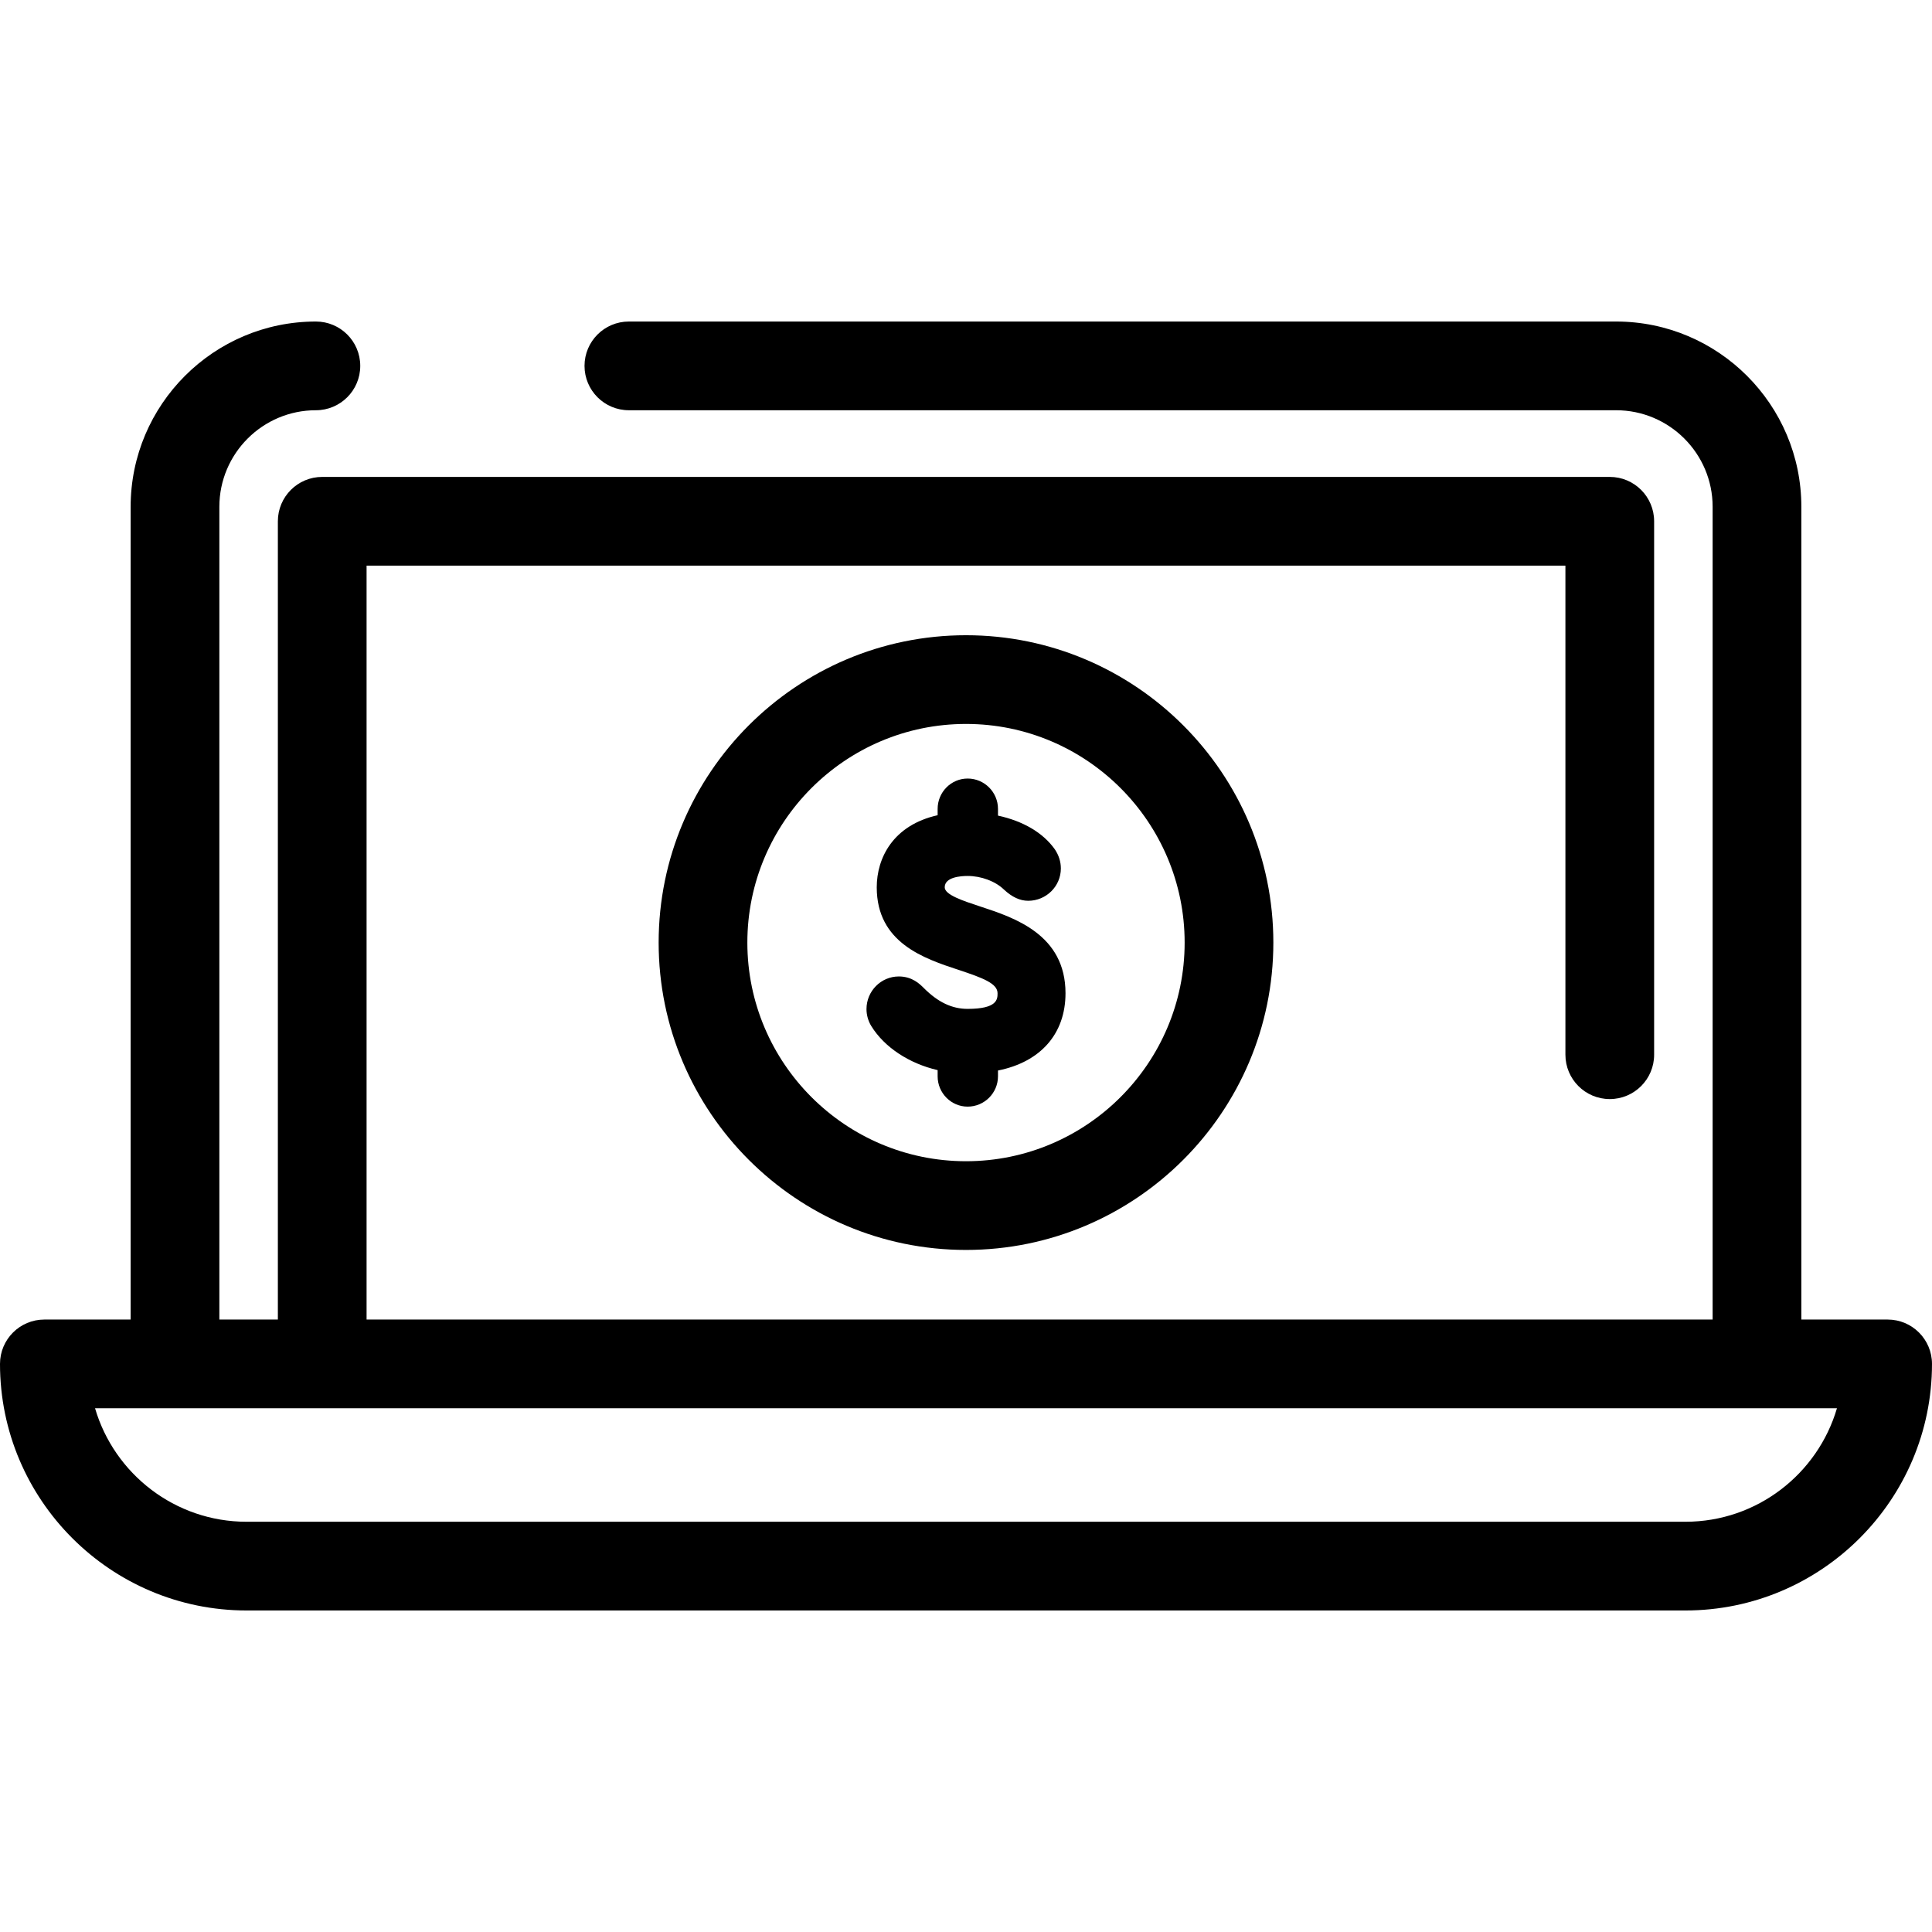 <?xml version="1.0" encoding="iso-8859-1"?>
<!-- Generator: Adobe Illustrator 17.1.0, SVG Export Plug-In . SVG Version: 6.00 Build 0)  -->
<!DOCTYPE svg PUBLIC "-//W3C//DTD SVG 1.1//EN" "http://www.w3.org/Graphics/SVG/1.1/DTD/svg11.dtd">
<svg version="1.1" id="Capa_1" xmlns="http://www.w3.org/2000/svg" xmlns:xlink="http://www.w3.org/1999/xlink" x="0px" y="0px"
	 viewBox="0 0 326.672 326.672" style="enable-background:new 0 0 326.672 326.672;" xml:space="preserve">
<g>
	<path d="M319.172,223.116h-14.591V85.689c0-17.271-14.052-31.323-31.323-31.323H106.334c-4.143,0-7.5,3.358-7.5,7.5
		s3.357,7.5,7.5,7.5h166.924c9.001,0,16.323,7.323,16.323,16.323v137.427H61.983V95.639h202.705v82.697c0,4.142,3.357,7.5,7.5,7.5
		s7.5-3.358,7.5-7.5V88.139c0-4.142-3.357-7.5-7.5-7.5H54.483c-4.143,0-7.5,3.358-7.5,7.5v134.977h-9.893V85.689
		c0-9,7.322-16.323,16.323-16.323c4.143,0,7.5-3.358,7.5-7.5s-3.357-7.5-7.5-7.5c-17.271,0-31.323,14.052-31.323,31.323v137.427H7.5
		c-4.143,0-7.5,3.358-7.5,7.5c0,22.988,18.702,41.69,41.689,41.69h243.293c22.987,0,41.689-18.702,41.689-41.69
		C326.672,226.474,323.314,223.116,319.172,223.116z M284.982,257.306H41.689c-12.113,0-22.368-8.113-25.617-19.19h13.519h267.49
		H310.6C307.351,249.193,297.096,257.306,284.982,257.306z"/>
	<path d="M111.367,159.377c0,28.656,23.313,51.969,51.969,51.969s51.969-23.313,51.969-51.969s-23.313-51.969-51.969-51.969
		S111.367,130.722,111.367,159.377z M200.305,159.377c0,20.385-16.584,36.969-36.969,36.969s-36.969-16.584-36.969-36.969
		s16.584-36.969,36.969-36.969S200.305,138.993,200.305,159.377z"/>
	<path d="M158.54,136.771v1.07c-7.542,1.682-10.296,7.242-10.296,12.191c0,9.391,7.993,12.031,13.829,13.959
		c4.105,1.356,6.598,2.298,6.598,3.947c0,0.991,0,2.648-5.057,2.648c-2.651,0-5.006-1.119-7.409-3.521
		c-0.686-0.686-1.961-1.961-4.229-1.961c-3.014,0-5.466,2.477-5.466,5.521c0,1.008,0.293,2.033,0.82,2.881
		c2.216,3.583,6.393,6.319,11.209,7.437v1.042c0,2.829,2.276,5.13,5.074,5.13c2.829,0,5.131-2.301,5.131-5.13v-0.977
		c7.195-1.437,11.416-6.201,11.416-13.07c0-9.925-8.644-12.766-14.363-14.646c-2.979-0.979-6.061-1.992-6.061-3.26
		c0-1.732,2.711-1.919,3.877-1.919c2.284,0,4.677,0.888,6.131,2.294c1.374,1.28,2.718,1.903,4.109,1.903
		c3.045,0,5.521-2.453,5.521-5.468c0-1.123-0.34-2.224-1.02-3.233c-1.976-2.791-5.342-4.774-9.611-5.701v-1.137
		c0-2.829-2.302-5.13-5.131-5.13C160.816,131.64,158.54,133.941,158.54,136.771z"/>
</g>
<g>
</g>
<g>
</g>
<g>
</g>
<g>
</g>
<g>
</g>
<g>
</g>
<g>
</g>
<g>
</g>
<g>
</g>
<g>
</g>
<g>
</g>
<g>
</g>
<g>
</g>
<g>
</g>
<g>
</g>
</svg>
